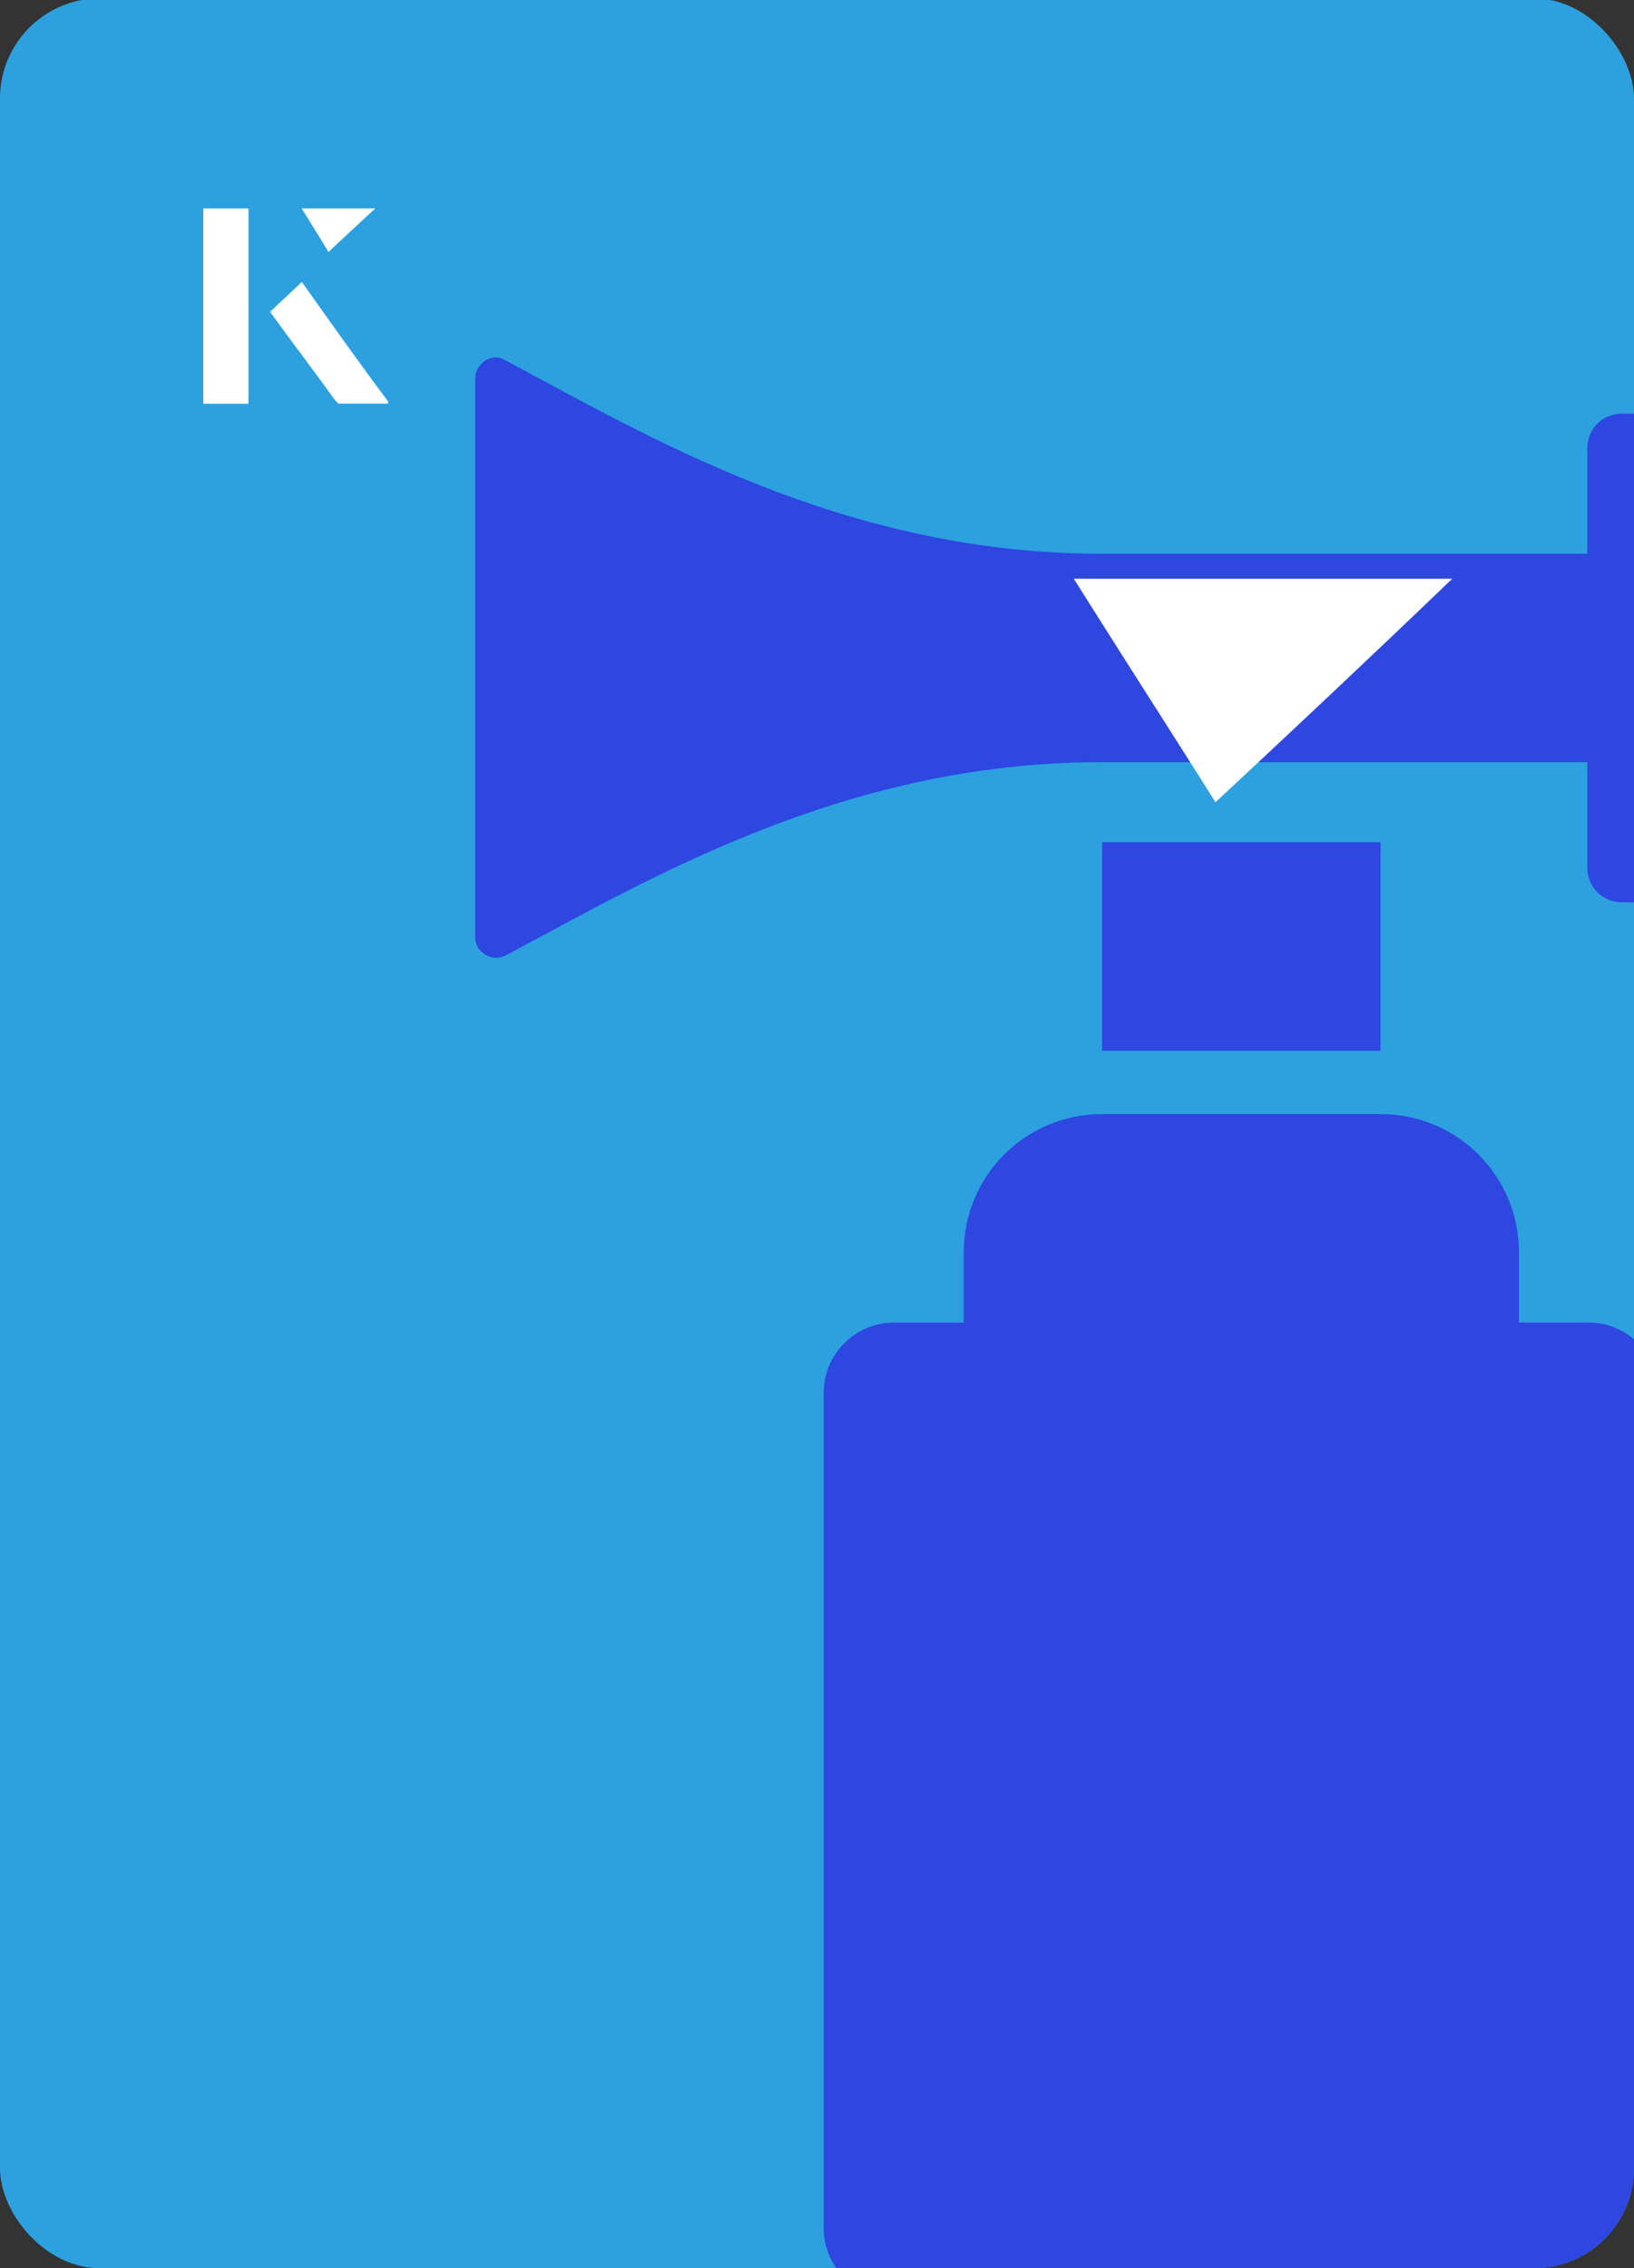 <?xml version="1.0" encoding="UTF-8"?><svg id="Layer_1" xmlns="http://www.w3.org/2000/svg" xmlns:xlink="http://www.w3.org/1999/xlink" viewBox="0 0 98 136"><rect x="0" y="0" width="98" height="136" fill="#333333" stroke="none"/><defs><clipPath id="clippath"><rect x="0" y="0" width="98" height="136.1" rx="6" ry="6" transform="translate(98 136) rotate(-180)" style="fill:none;"/></clipPath></defs><rect x="0" y="0" width="98" height="136.1" rx="6" ry="6" transform="translate(98 136) rotate(-180)" style="fill:#2da0e0;"/><g style="clip-path:url(#clippath);"><rect x="66.1" y="50.5" width="16.7" height="12.5" style="fill:#2d47e0;"/><path d="M28.5,22.7c0-.9,1-1.6,1.8-1.1,8.3,4.4,20.2,11.6,35.7,11.6h29.2s0-6.3,0-6.3c0-1.2.9-2.1,2.1-2.1h10.4c2.3,0,4.2,1.9,4.2,4.2v20.9c0,2.3-1.9,4.2-4.2,4.2h-10.4c-1.2,0-2.1-.9-2.1-2.1v-6.3s-29.2,0-29.2,0c-15.5,0-27.4,7.2-35.7,11.6-.8.4-1.8-.2-1.8-1.1V22.7h0Z" style="fill:#2d47e0;"/><path d="M49.4,91.8v-8.3c0-2.3,1.9-4.2,4.2-4.2h4.2s0-4.2,0-4.2c0-4.6,3.7-8.3,8.3-8.3h16.7c4.6,0,8.3,3.7,8.3,8.3v4.2s4.2,0,4.2,0c2.3,0,4.2,1.9,4.2,4.2v50.1c0,2.3-1.9,4.2-4.2,4.2h-41.7c-2.3,0-4.2-1.9-4.2-4.2v-8.3" style="fill:#2d47e0;"/></g><path d="M14.9,12.5h-2.7v11.7h2.7v-11.7ZM16.2,18.7c1.3,1.8,2.6,3.5,3.9,5.3,0,0,.2.2.2.2,1,0,1.9,0,3,0-1.8-2.5-3.5-4.8-5.2-7.2-.7.6-1.3,1.2-1.9,1.8ZM19.7,15.1c.8-.8,1.8-1.7,2.8-2.6h-4.4c.5.8,1.1,1.7,1.6,2.6Z" style="fill:#fff;"/><path d="M14.9,12.5v11.7h-2.7v-11.7h2.7Z" style="fill:#fff;"/><path d="M16.2,18.7c.6-.6,1.2-1.1,1.9-1.8,1.7,2.4,3.4,4.8,5.2,7.2-1.1,0-2,0-3,0,0,0-.2,0-.2-.2-1.3-1.8-2.6-3.5-3.9-5.3Z" style="fill:#fff;"/><polygon points="19.7 15.1 18.1 12.5 22.5 12.5 19.7 15.1" style="fill:#fff;"/><path d="M72.9,48.1c-2.9-4.6-5.8-9.1-8.5-13.4h22.7c-5,4.8-9.9,9.4-14.2,13.4Z" style="fill:#fff;"/></svg>